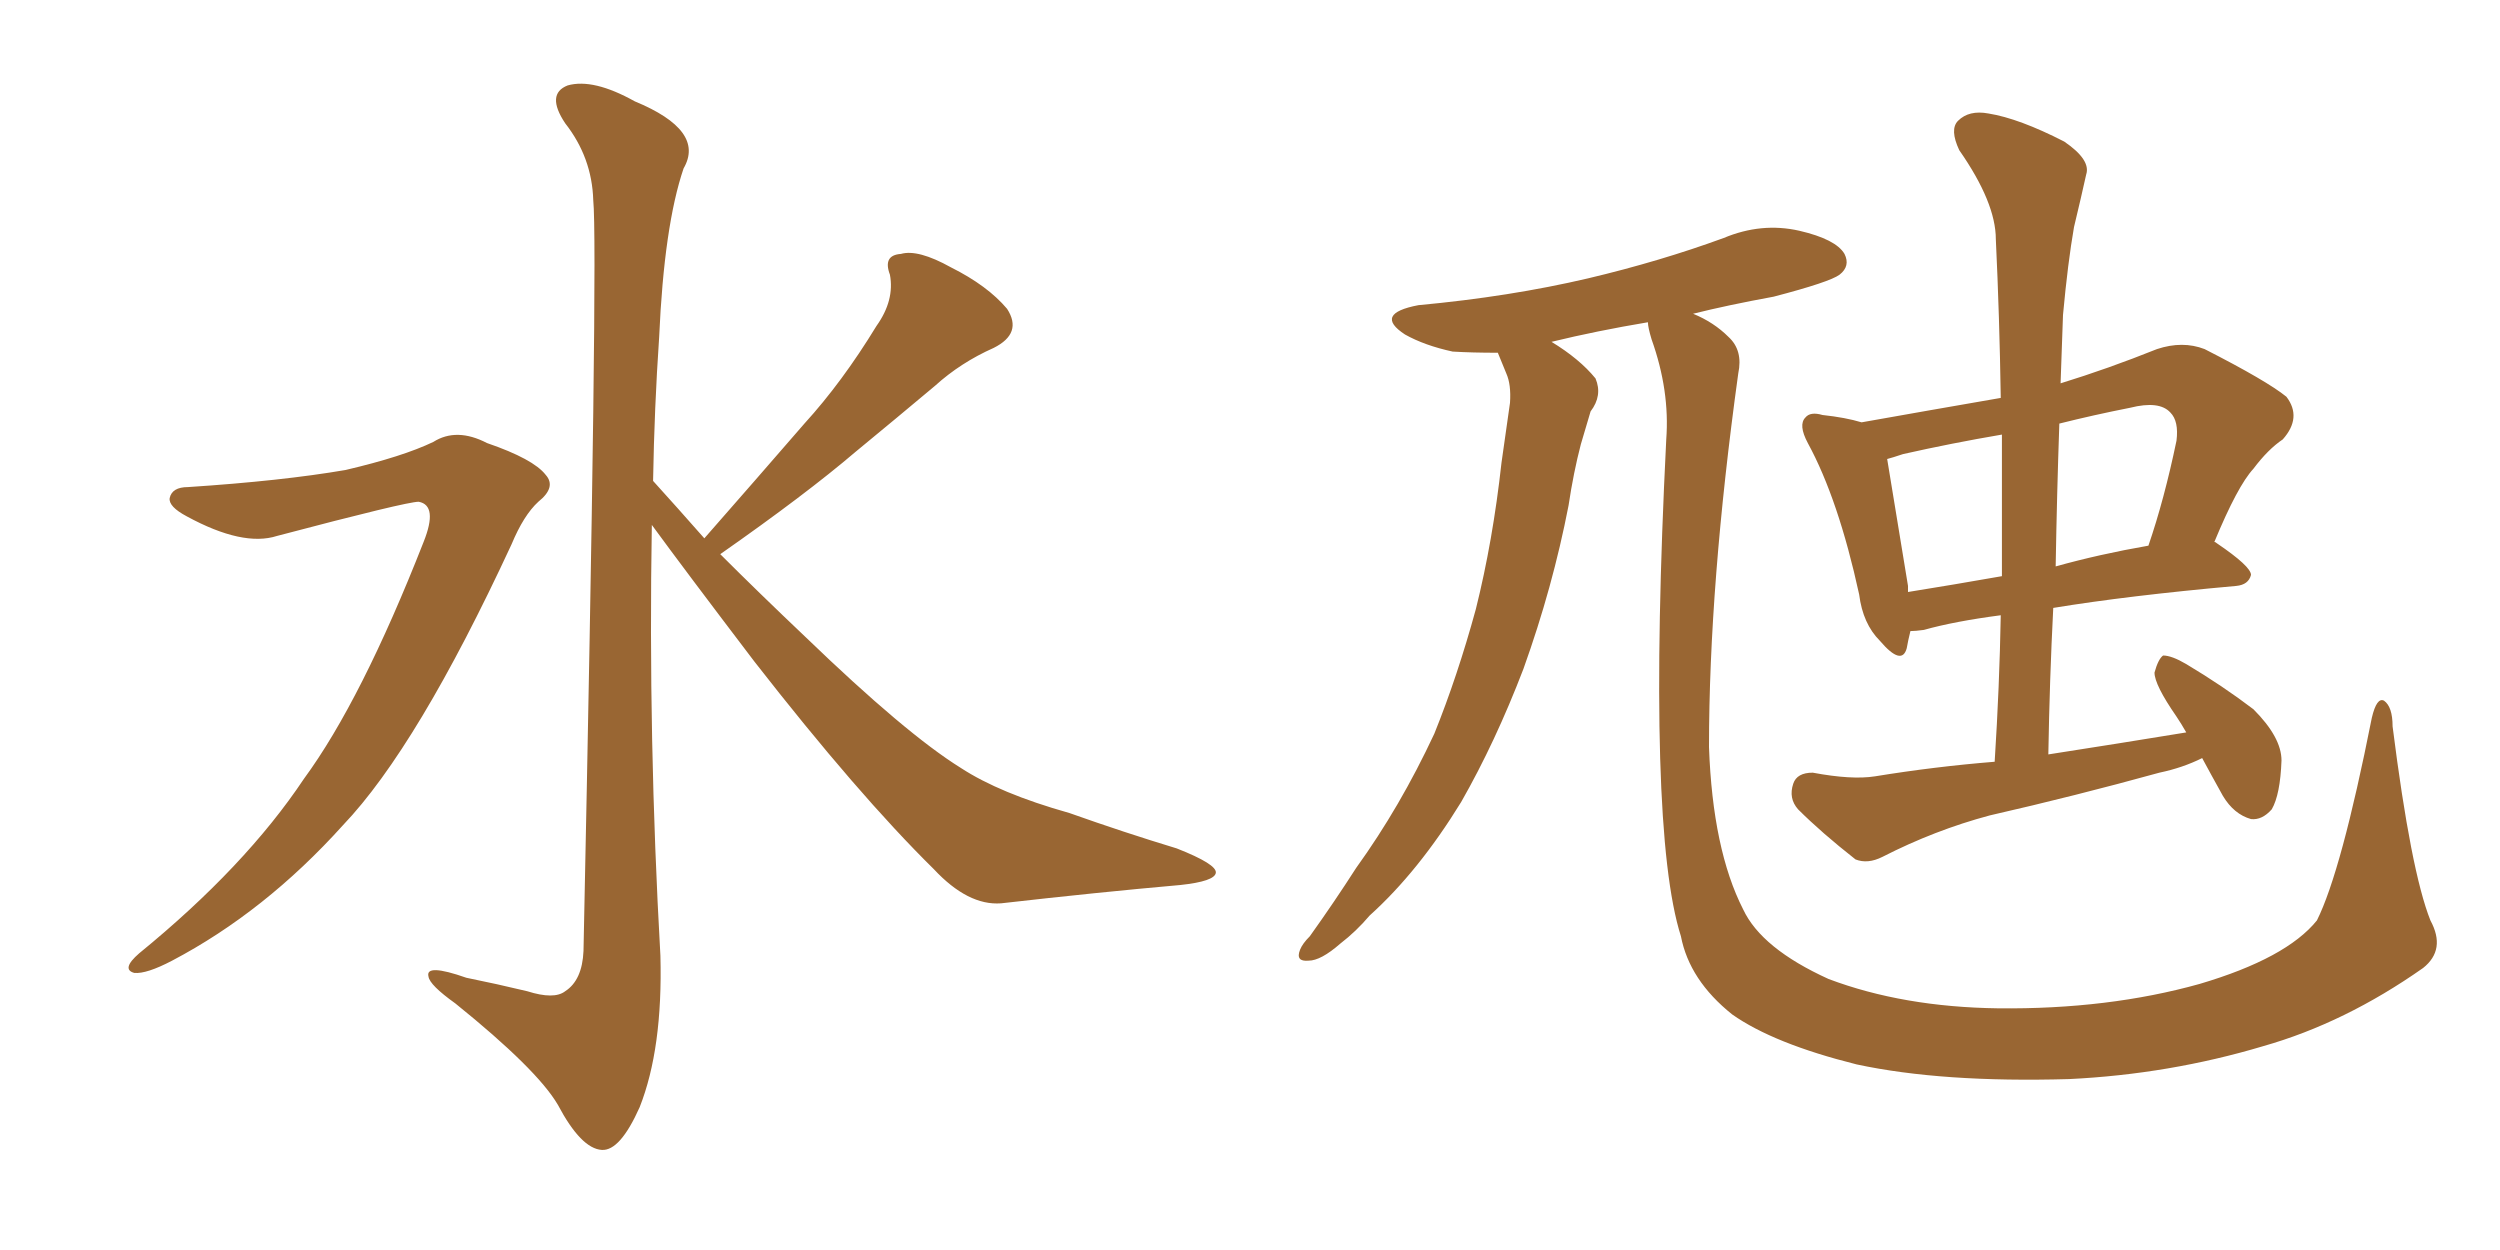 <svg xmlns="http://www.w3.org/2000/svg" xmlns:xlink="http://www.w3.org/1999/xlink" width="300" height="150"><path fill="#996633" padding="10" d="M22.56 58.45L22.56 58.45Q33.84 57.71 41.46 56.40L41.46 56.40Q48.34 54.79 52.00 53.03L52.00 53.03Q54.79 51.27 58.45 53.17L58.45 53.17Q64.01 55.08 65.48 56.98L65.48 56.98Q66.80 58.45 64.60 60.21L64.60 60.21Q62.84 61.82 61.38 65.33L61.38 65.33Q50.10 89.65 41.16 99.02L41.16 99.02Q31.79 109.42 20.65 115.28L20.65 115.28Q17.58 116.89 16.11 116.75L16.11 116.75Q14.50 116.31 16.70 114.40L16.70 114.40Q29.44 104.00 36.47 93.46L36.47 93.46Q43.36 84.08 50.83 65.04L50.83 65.04Q52.59 60.64 50.24 60.21L50.24 60.21Q48.78 60.21 33.25 64.31L33.25 64.31Q29.15 65.63 22.41 61.96L22.41 61.96Q20.21 60.79 20.36 59.77L20.36 59.77Q20.65 58.45 22.56 58.45ZM84.52 64.60L84.52 64.60L84.52 64.60Q90.82 57.42 96.53 50.83L96.53 50.83Q101.07 45.85 105.18 39.11L105.18 39.11Q107.37 36.04 106.79 32.96L106.79 32.96Q105.91 30.62 108.11 30.47L108.11 30.47Q110.16 29.88 114.11 32.08L114.11 32.08Q118.51 34.28 120.85 37.06L120.85 37.06Q122.75 39.99 119.24 41.75L119.24 41.75Q115.28 43.51 112.21 46.29L112.21 46.29Q107.67 50.10 102.69 54.20L102.69 54.20Q96.68 59.33 86.43 66.50L86.43 66.50Q90.97 71.04 96.68 76.46L96.68 76.46Q108.69 88.04 115.28 92.14L115.28 92.14Q119.97 95.21 128.32 97.56L128.32 97.56Q134.91 99.90 141.21 101.81L141.21 101.81Q146.04 103.71 145.90 104.74L145.90 104.74Q145.75 105.76 141.65 106.20L141.65 106.20Q131.69 107.08 120.12 108.40L120.12 108.40Q116.16 108.69 112.06 104.30L112.06 104.30Q102.98 95.36 90.53 79.39L90.53 79.39Q82.18 68.41 78.22 62.99L78.22 62.99Q77.78 88.77 79.25 114.70L79.25 114.70Q79.54 125.83 76.76 132.86L76.76 132.86Q74.41 138.13 72.22 137.99L72.22 137.99Q69.73 137.84 66.94 132.57L66.94 132.57Q64.45 128.32 54.64 120.41L54.64 120.41Q51.56 118.21 51.42 117.19L51.42 117.19Q50.98 115.58 55.96 117.33L55.96 117.33Q59.62 118.07 63.28 118.95L63.28 118.95Q66.50 119.97 67.82 118.95L67.82 118.95Q69.87 117.63 70.02 114.11L70.02 114.11Q71.78 29.74 71.19 24.02L71.19 24.02Q71.04 18.90 67.82 14.79L67.82 14.79Q65.48 11.28 68.12 10.25L68.12 10.25Q71.19 9.38 76.17 12.16L76.17 12.16Q84.67 15.67 82.03 20.21L82.03 20.21Q79.69 27.10 79.10 40.43L79.10 40.43Q78.52 48.93 78.37 57.71L78.37 57.71Q81.30 60.94 84.52 64.60ZM291.65 110.45L291.65 110.45Q293.55 113.96 290.77 116.16L290.77 116.16Q281.40 122.75 271.58 125.54L271.58 125.54Q260.30 128.91 248.29 129.49L248.29 129.49Q233.06 129.93 222.80 127.73L222.80 127.73Q212.84 125.24 207.86 121.73L207.86 121.73Q202.73 117.63 201.71 112.35L201.71 112.35Q197.61 99.46 199.95 52.73L199.95 52.73Q200.39 46.88 198.19 40.72L198.19 40.72Q197.75 39.26 197.75 38.67L197.75 38.67Q191.60 39.70 186.18 41.02L186.18 41.02Q189.55 43.07 191.46 45.41L191.46 45.41Q192.33 47.46 190.87 49.37L190.87 49.37Q190.28 51.42 189.70 53.32L189.70 53.32Q188.82 56.69 188.23 60.64L188.23 60.64Q186.33 70.46 182.81 80.27L182.81 80.27Q179.44 89.06 175.34 96.24L175.34 96.24Q170.21 104.59 164.36 109.86L164.36 109.86Q162.74 111.77 160.84 113.23L160.84 113.23Q158.50 115.28 157.03 115.28L157.03 115.28Q155.42 115.43 156.01 113.96L156.01 113.96Q156.30 113.23 157.18 112.35L157.18 112.35Q160.11 108.25 162.74 104.15L162.74 104.15Q168.02 96.83 172.12 88.04L172.12 88.04Q174.90 81.15 177.10 73.10L177.10 73.10Q179.15 64.89 180.18 55.52L180.18 55.52Q180.76 51.56 181.20 48.34L181.20 48.34Q181.35 46.14 180.76 44.82L180.76 44.82Q180.18 43.36 179.74 42.33L179.74 42.33Q176.66 42.33 174.32 42.19L174.32 42.19Q170.95 41.46 168.60 40.14L168.60 40.14Q164.79 37.65 170.21 36.62L170.21 36.62Q181.20 35.60 190.58 33.40L190.58 33.40Q199.22 31.35 206.84 28.56L206.84 28.56Q211.38 26.66 215.92 27.69L215.92 27.69Q220.31 28.71 221.34 30.47L221.34 30.47Q222.07 31.93 220.75 32.96L220.75 32.96Q219.58 33.84 212.84 35.60L212.84 35.60Q207.28 36.62 203.17 37.65L203.17 37.65Q205.66 38.67 207.42 40.43L207.42 40.43Q209.18 42.04 208.59 44.82L208.59 44.82Q205.08 70.17 205.08 89.65L205.08 89.65Q205.52 101.95 209.18 109.13L209.18 109.13Q211.38 113.82 219.43 117.48L219.43 117.48Q228.37 120.85 239.79 121.00L239.79 121.00Q252.98 121.14 263.96 118.07L263.96 118.07Q274.37 114.99 278.03 110.45L278.03 110.45Q280.96 104.59 284.62 86.13L284.62 86.13Q285.21 83.64 286.08 84.08L286.08 84.08Q287.11 84.81 287.11 87.16L287.11 87.16Q289.31 104.59 291.65 110.45ZM264.26 90.97L264.26 90.97Q261.91 92.14 259.13 92.72L259.13 92.72Q249.02 95.51 238.77 97.85L238.77 97.85Q232.18 99.61 225.88 102.83L225.88 102.83Q224.12 103.71 222.66 103.13L222.66 103.13Q218.55 99.90 215.77 97.12L215.77 97.12Q214.60 95.80 215.19 94.04L215.19 94.04Q215.63 92.72 217.53 92.72L217.53 92.72Q222.22 93.60 225 93.16L225 93.16Q232.18 91.99 239.36 91.41L239.36 91.41Q239.94 82.32 240.09 73.83L240.09 73.83Q234.52 74.56 230.86 75.59L230.86 75.59Q229.83 75.73 229.25 75.73L229.25 75.73Q228.96 76.90 228.81 77.78L228.81 77.78Q228.22 79.98 225.59 76.90L225.59 76.90Q223.54 74.85 223.10 71.34L223.10 71.34Q220.61 59.91 216.94 53.17L216.94 53.17Q215.77 50.98 216.65 50.10L216.65 50.10Q217.24 49.37 218.70 49.80L218.70 49.80Q221.48 50.10 223.39 50.68L223.39 50.68Q231.59 49.22 240.09 47.75L240.09 47.75Q239.94 37.94 239.50 28.71L239.50 28.71Q239.50 24.32 235.11 18.02L235.11 18.02Q233.94 15.53 234.96 14.50L234.96 14.50Q236.28 13.18 238.62 13.62L238.62 13.62Q242.29 14.21 247.71 16.99L247.71 16.99Q250.93 19.19 250.34 20.95L250.34 20.95Q249.76 23.58 248.88 27.25L248.88 27.25Q248.14 31.49 247.56 37.79L247.56 37.79Q247.41 41.89 247.27 46.00L247.27 46.00Q252.98 44.24 258.84 41.89L258.84 41.89Q261.91 40.87 264.55 41.89L264.55 41.89Q272.02 45.70 274.37 47.61L274.37 47.61Q276.27 50.10 273.93 52.73L273.93 52.73Q272.17 53.91 270.41 56.25L270.41 56.25Q268.51 58.30 265.72 65.04L265.72 65.04Q265.87 65.04 266.02 65.19L266.02 65.19Q270.12 67.97 270.12 68.99L270.12 68.99Q269.82 70.17 268.36 70.31L268.36 70.31Q255.32 71.48 246.39 72.95L246.39 72.95Q245.95 81.59 245.80 90.53L245.80 90.53Q254.30 89.21 262.35 87.89L262.35 87.89Q261.77 86.87 261.18 85.99L261.18 85.99Q258.54 82.18 258.54 80.71L258.54 80.71Q258.98 79.10 259.57 78.66L259.57 78.66Q260.60 78.66 262.35 79.69L262.35 79.69Q266.75 82.32 270.41 85.11L270.41 85.11Q273.78 88.48 273.78 91.26L273.78 91.26Q273.63 95.36 272.61 97.12L272.61 97.12Q271.44 98.44 270.12 98.29L270.12 98.29Q268.07 97.71 266.75 95.51L266.75 95.51Q265.28 92.87 264.26 90.97ZM240.23 69.14L240.23 69.14Q240.23 60.21 240.23 52.15L240.23 52.15Q234.23 53.17 228.37 54.49L228.37 54.49Q227.05 54.93 226.46 55.08L226.46 55.08Q227.05 58.74 228.96 70.31L228.96 70.31Q228.96 70.61 228.96 71.04L228.96 71.04Q234.38 70.17 240.23 69.14ZM247.12 50.83L247.12 50.83L247.12 50.83Q246.83 59.18 246.68 67.97L246.68 67.97Q251.95 66.50 257.81 65.48L257.81 65.48Q259.72 59.91 261.18 52.88L261.18 52.88Q261.47 50.54 260.45 49.51L260.45 49.51Q259.13 48.05 255.62 48.93L255.62 48.93Q251.22 49.80 247.12 50.83Z"/></svg>